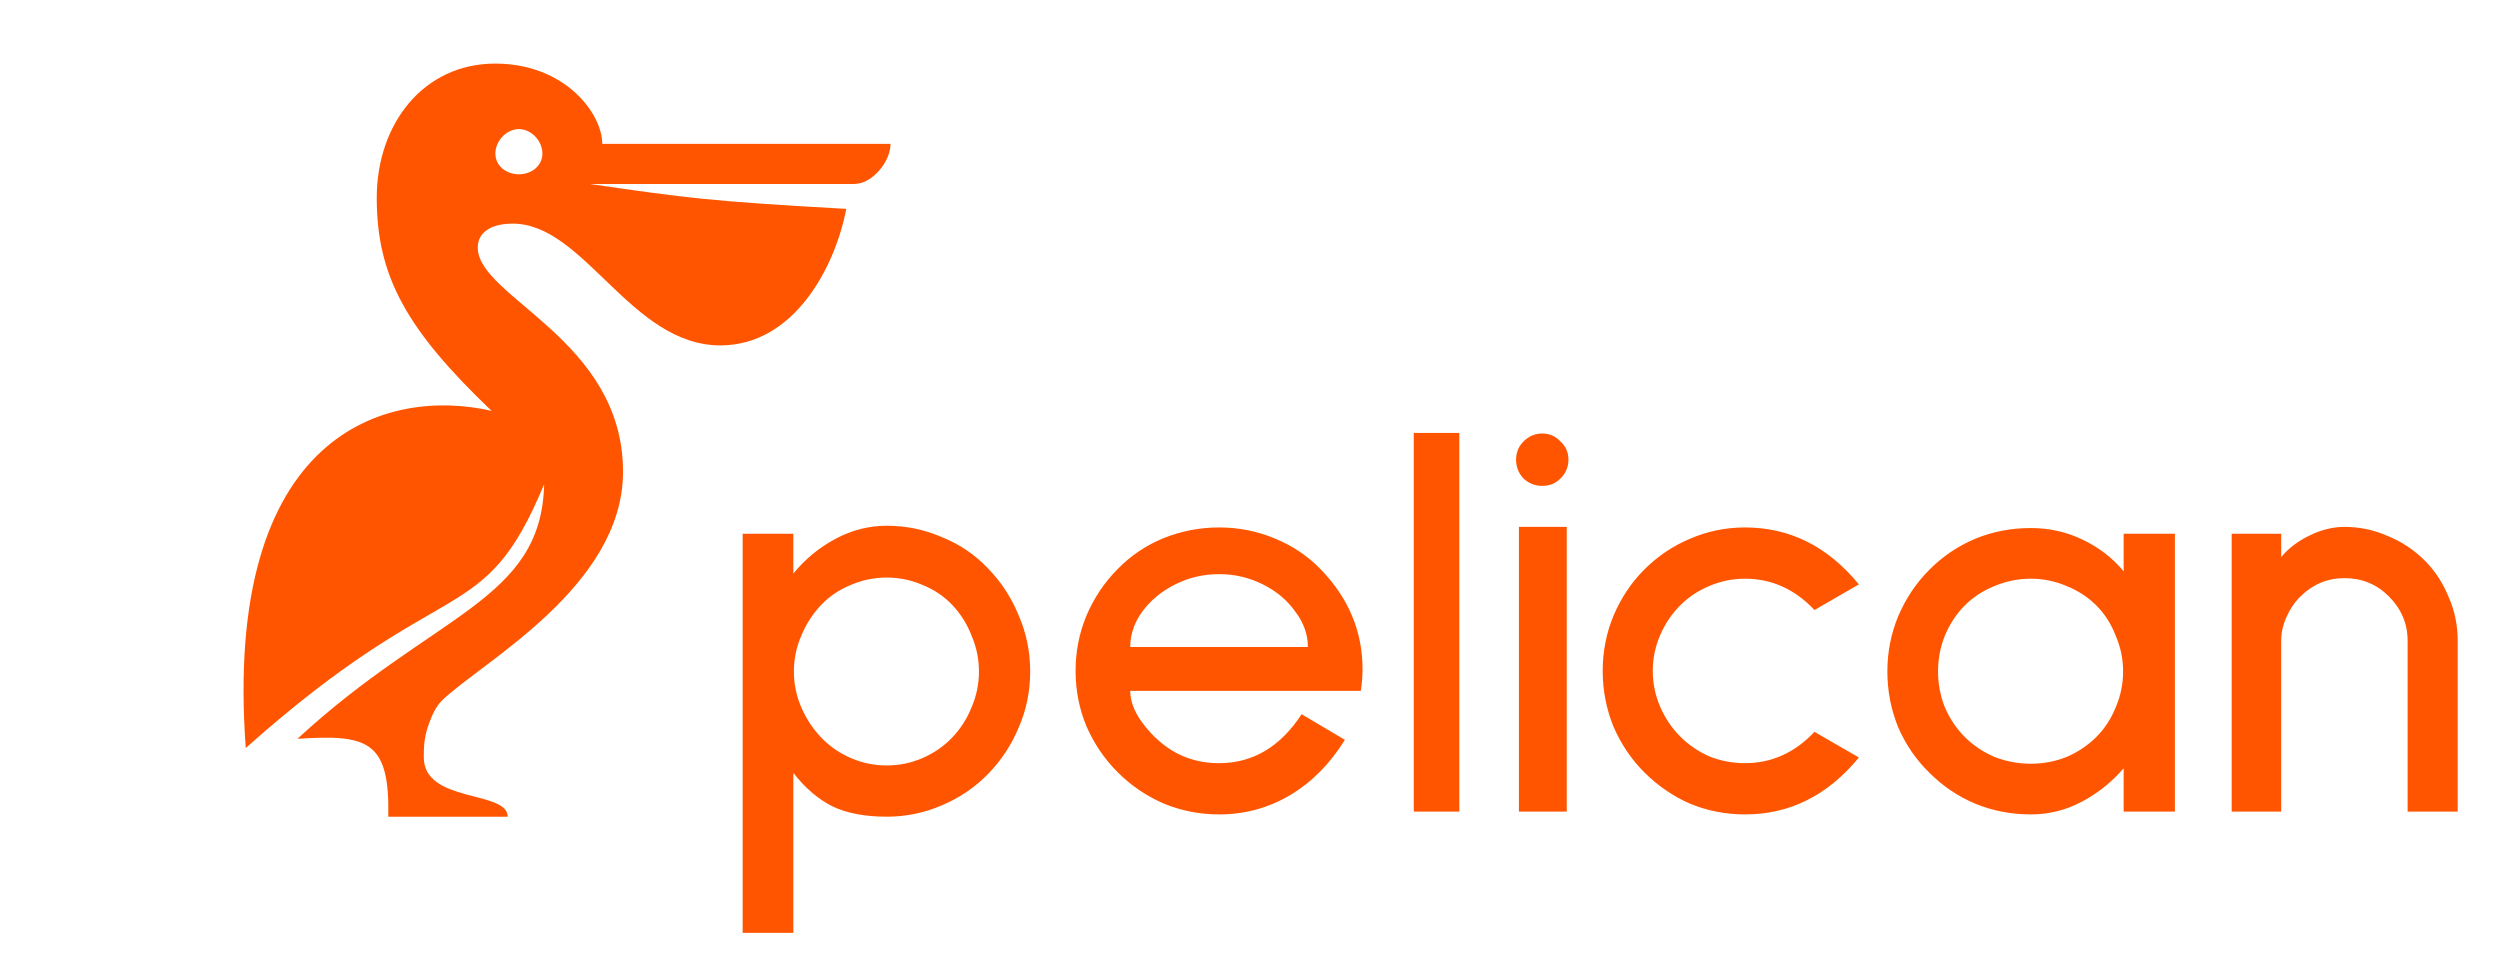 <svg width="247" height="96" viewBox="0 0 247 96" fill="none" xmlns="http://www.w3.org/2000/svg">
<path d="M48.933 6.283C55.86 6.283 59.505 11.25 59.505 14.212H87.985C87.985 15.944 86.208 18.177 84.385 18.177H58.275C68.081 19.589 69.904 19.863 83.611 20.637C82.517 26.379 78.461 34.125 71.171 34.125C62.33 34.125 57.728 22.095 50.665 22.095C48.569 22.095 47.202 22.916 47.202 24.465C47.202 29.386 61.556 33.533 61.556 46.611C61.556 57.975 47.59 65.408 43.693 69.189C43.238 69.63 42.915 70.185 42.669 70.769C41.972 72.424 41.87 73.248 41.87 74.818C41.87 79.375 50.163 78.053 50.163 80.696H38.361C38.525 73.161 36.311 72.54 29.384 72.995C42.918 60.509 53.49 59.416 53.763 47.841C47.703 62.423 44.24 56.089 24.281 73.906C21.986 42.618 38.316 38.227 48.569 40.596C40.184 32.576 37.222 27.336 37.222 19.544C37.222 12.253 41.825 6.283 48.933 6.283ZM51.267 12.754C50.033 12.754 48.943 13.932 48.943 15.165C48.943 16.398 50.033 17.22 51.267 17.22C52.501 17.22 53.591 16.398 53.591 15.165C53.591 13.932 52.501 12.754 51.267 12.754Z" fill="#FF5500"/>
<path d="M87.607 80.689C85.469 80.689 83.688 80.351 82.263 79.676C80.838 78.964 79.544 77.858 78.382 76.357V92.165H73.375V52.731H78.382V56.669C79.544 55.244 80.932 54.1 82.544 53.237C84.157 52.375 85.844 51.944 87.607 51.944C89.52 51.944 91.339 52.319 93.064 53.069C94.826 53.781 96.345 54.813 97.62 56.163C98.933 57.513 99.945 59.069 100.658 60.832C101.408 62.557 101.783 64.394 101.783 66.344C101.783 68.294 101.408 70.132 100.658 71.857C99.945 73.582 98.933 75.12 97.62 76.47C96.345 77.782 94.826 78.814 93.064 79.564C91.339 80.314 89.52 80.689 87.607 80.689ZM87.607 57.063C86.37 57.063 85.188 57.306 84.063 57.794C82.938 58.244 81.963 58.9 81.138 59.763C80.313 60.625 79.657 61.638 79.169 62.8C78.682 63.925 78.438 65.107 78.438 66.344C78.438 67.582 78.682 68.763 79.169 69.888C79.657 71.013 80.313 72.007 81.138 72.87C81.963 73.732 82.938 74.407 84.063 74.895C85.188 75.382 86.37 75.626 87.607 75.626C88.845 75.626 90.026 75.382 91.151 74.895C92.276 74.407 93.251 73.732 94.076 72.87C94.901 72.007 95.539 71.013 95.989 69.888C96.476 68.763 96.72 67.582 96.72 66.344C96.72 65.107 96.476 63.925 95.989 62.8C95.539 61.638 94.901 60.625 94.076 59.763C93.251 58.9 92.276 58.244 91.151 57.794C90.026 57.306 88.845 57.063 87.607 57.063ZM111.668 68.257C111.668 69.157 111.987 70.095 112.624 71.07C113.299 72.045 114.068 72.87 114.931 73.545C116.506 74.782 118.343 75.401 120.443 75.401C123.781 75.401 126.5 73.788 128.6 70.563L132.875 73.095C131.413 75.457 129.613 77.276 127.475 78.551C125.337 79.826 122.994 80.464 120.443 80.464C118.531 80.464 116.712 80.108 114.987 79.395C113.262 78.645 111.743 77.614 110.43 76.301C109.118 74.989 108.087 73.47 107.337 71.745C106.624 70.02 106.268 68.201 106.268 66.288C106.268 64.376 106.624 62.557 107.337 60.832C108.087 59.069 109.118 57.531 110.43 56.219C111.705 54.906 113.206 53.894 114.931 53.181C116.693 52.469 118.531 52.112 120.443 52.112C122.356 52.112 124.175 52.469 125.9 53.181C127.663 53.894 129.181 54.906 130.456 56.219C133.232 59.069 134.619 62.369 134.619 66.119C134.619 66.794 134.563 67.507 134.45 68.257H111.668ZM120.443 56.725C118.906 56.725 117.462 57.063 116.112 57.738C114.762 58.413 113.674 59.313 112.849 60.438C112.062 61.525 111.668 62.688 111.668 63.925H129.219C129.219 62.688 128.806 61.525 127.981 60.438C127.194 59.313 126.125 58.413 124.775 57.738C123.425 57.063 121.981 56.725 120.443 56.725ZM139.681 80.183V42.774H144.181V80.183H139.681ZM152.377 48.006C151.664 48.006 151.045 47.762 150.52 47.275C150.033 46.75 149.789 46.131 149.789 45.418C149.789 44.706 150.033 44.106 150.52 43.618C151.045 43.093 151.664 42.831 152.377 42.831C153.089 42.831 153.689 43.093 154.177 43.618C154.702 44.106 154.964 44.706 154.964 45.418C154.964 46.131 154.702 46.75 154.177 47.275C153.689 47.762 153.089 48.006 152.377 48.006ZM150.07 80.183V52.056H154.796V80.183H150.07ZM172.409 80.464C170.496 80.464 168.677 80.108 166.952 79.395C165.265 78.645 163.765 77.614 162.452 76.301C161.177 75.026 160.164 73.526 159.414 71.801C158.702 70.038 158.346 68.201 158.346 66.288C158.346 64.376 158.702 62.557 159.414 60.832C160.164 59.069 161.177 57.55 162.452 56.275C163.765 54.963 165.265 53.95 166.952 53.237C168.677 52.487 170.496 52.112 172.409 52.112C176.834 52.112 180.584 53.987 183.659 57.738L179.272 60.269C177.322 58.206 175.034 57.175 172.409 57.175C171.171 57.175 169.99 57.419 168.865 57.907C167.777 58.356 166.821 58.994 165.996 59.819C165.171 60.644 164.515 61.619 164.027 62.744C163.54 63.869 163.296 65.051 163.296 66.288C163.296 67.526 163.54 68.707 164.027 69.832C164.515 70.957 165.171 71.932 165.996 72.757C166.821 73.582 167.777 74.239 168.865 74.726C169.99 75.176 171.171 75.401 172.409 75.401C175.034 75.401 177.322 74.37 179.272 72.307L183.659 74.839C180.584 78.589 176.834 80.464 172.409 80.464ZM209.817 80.183V75.907C208.617 77.295 207.229 78.401 205.654 79.226C204.079 80.051 202.41 80.464 200.648 80.464C198.698 80.464 196.86 80.108 195.135 79.395C193.447 78.683 191.947 77.67 190.635 76.357C189.322 75.082 188.291 73.582 187.541 71.857C186.828 70.095 186.472 68.257 186.472 66.344C186.472 64.432 186.828 62.613 187.541 60.888C188.291 59.125 189.322 57.588 190.635 56.275C191.947 54.963 193.447 53.95 195.135 53.237C196.86 52.525 198.698 52.169 200.648 52.169C202.448 52.169 204.135 52.544 205.711 53.294C207.323 54.044 208.692 55.094 209.817 56.444V52.731H214.88V80.183H209.817ZM200.648 57.175C199.41 57.175 198.21 57.419 197.048 57.907C195.923 58.356 194.947 58.994 194.122 59.819C193.297 60.644 192.641 61.638 192.154 62.8C191.704 63.925 191.479 65.107 191.479 66.344C191.479 67.582 191.704 68.763 192.154 69.888C192.641 71.013 193.297 71.988 194.122 72.814C194.947 73.638 195.923 74.295 197.048 74.782C198.21 75.232 199.41 75.457 200.648 75.457C201.885 75.457 203.067 75.232 204.192 74.782C205.317 74.295 206.292 73.638 207.117 72.814C207.942 71.988 208.579 71.013 209.029 69.888C209.517 68.763 209.761 67.582 209.761 66.344C209.761 65.107 209.517 63.925 209.029 62.8C208.579 61.638 207.942 60.644 207.117 59.819C206.292 58.994 205.317 58.356 204.192 57.907C203.067 57.419 201.885 57.175 200.648 57.175ZM237.872 80.183V63.307C237.872 61.619 237.253 60.157 236.015 58.919C234.815 57.719 233.353 57.119 231.628 57.119C229.94 57.119 228.478 57.738 227.24 58.975C226.677 59.538 226.227 60.213 225.89 61C225.552 61.75 225.384 62.519 225.384 63.307V80.183H220.49V52.731H225.384V55.038C226.096 54.175 227.034 53.462 228.196 52.9C229.359 52.337 230.503 52.056 231.628 52.056C233.128 52.056 234.553 52.356 235.903 52.956C237.291 53.519 238.509 54.325 239.559 55.375C240.572 56.388 241.36 57.588 241.922 58.975C242.522 60.325 242.822 61.769 242.822 63.307V80.183H237.872Z" fill="#FF5500"/>
</svg>
